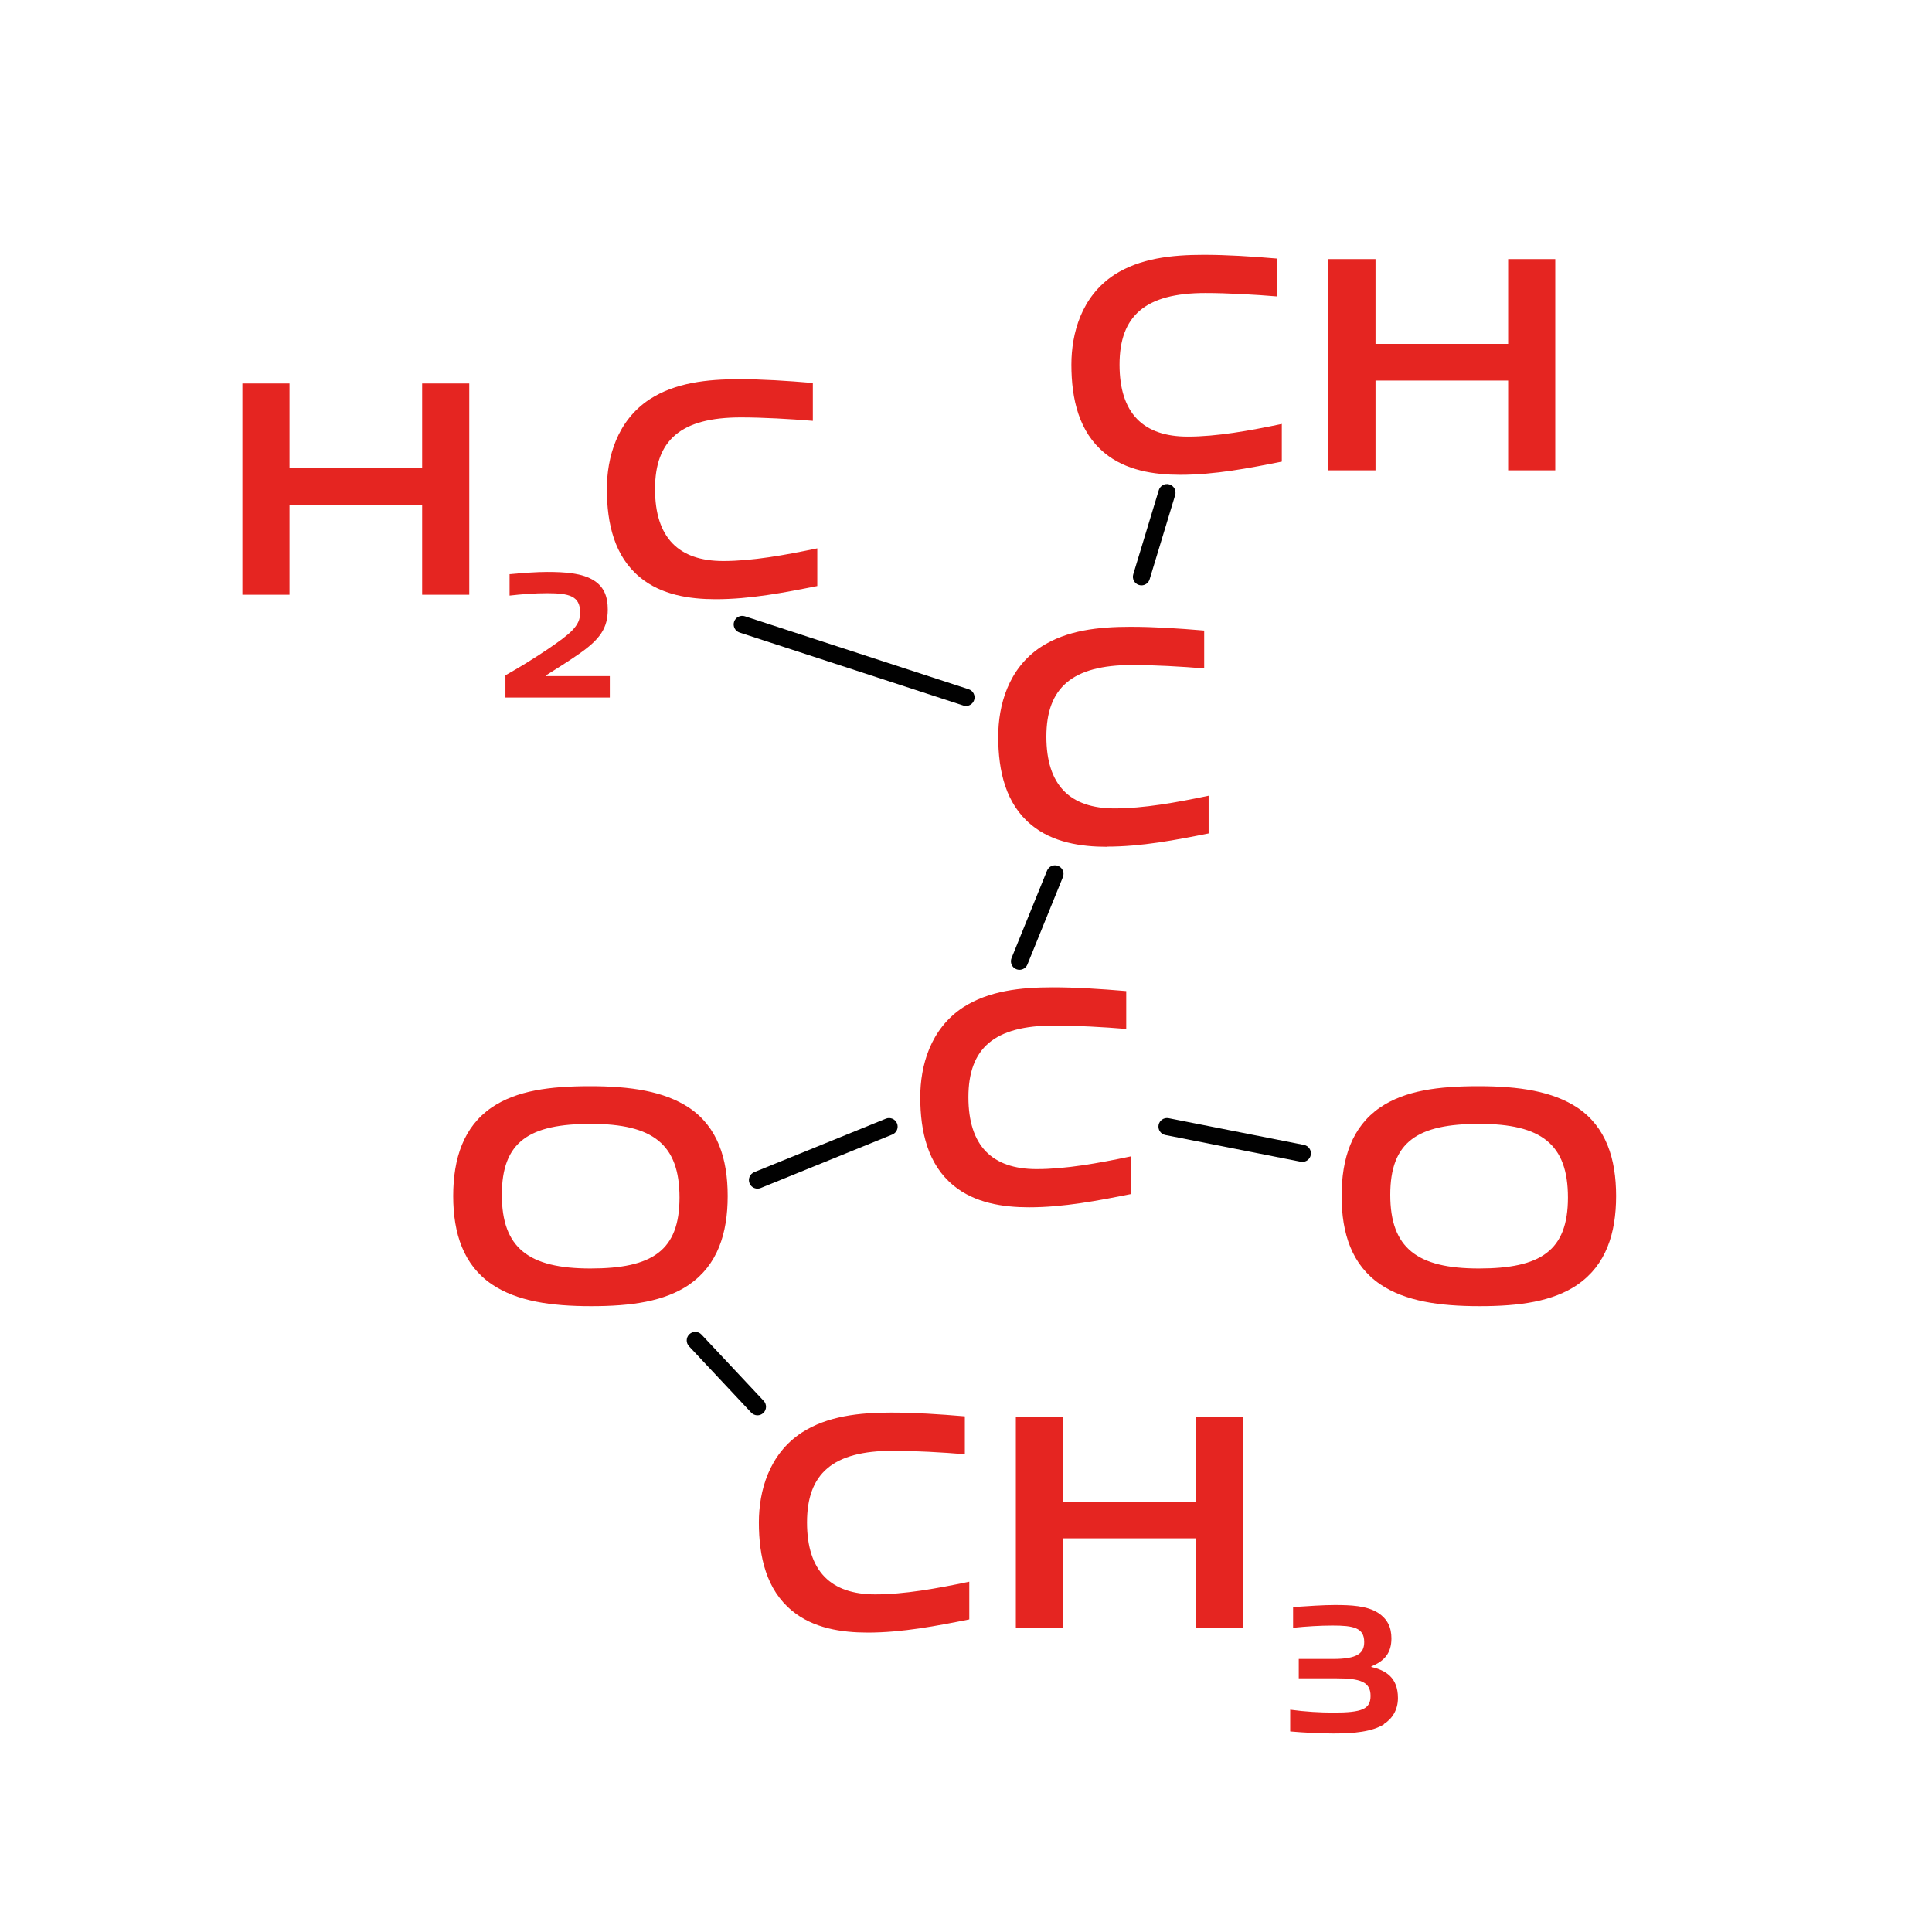 <svg xmlns="http://www.w3.org/2000/svg" id="Livello_1" viewBox="0 0 800 800"><defs><style>.cls-1{fill:none;}.cls-1,.cls-2,.cls-3{stroke-width:0px;}.cls-2{fill:#e52521;}.cls-3{fill:#010101;}</style></defs><path class="cls-2" d="M488.76,196.61c-10.86,0-22.63-1.77-31.43-9.08-10.5-8.66-13.69-22.14-13.69-36.54,0-12.91,4.12-28.24,17.74-37.18,10.64-6.88,23.77-8.3,37.04-8.3,9.72,0,19.65.64,30.51,1.56v15.68c-9.29-.78-20.79-1.42-29.8-1.42-24.9,0-35.55,9.44-35.55,29.66s9.86,29.8,28.24,29.8c11.99,0,25.4-2.41,38.95-5.25v15.61c-13.55,2.7-27.74,5.46-42.14,5.46h.14Z"></path><path class="cls-2" d="M624.49,194.76v-37.18h-54.92v37.18h-19.51v-87.48h19.51v35.12h54.92v-35.12h19.51v87.48h-19.51Z"></path><path class="cls-2" d="M359.35,676.02c-10.86,0-22.63-1.77-31.43-9.08-10.5-8.66-13.69-22.14-13.69-36.54,0-12.91,4.12-28.24,17.74-37.18,10.64-6.88,23.77-8.3,37.04-8.3,9.72,0,19.65.64,30.51,1.56v15.68c-9.29-.78-20.79-1.42-29.8-1.42-24.9,0-35.55,9.44-35.55,29.66s9.86,29.8,28.24,29.8c11.99,0,25.4-2.41,38.95-5.25v15.61c-13.55,2.7-27.74,5.46-42.14,5.46h.14Z"></path><path class="cls-2" d="M495.07,674.17v-37.18h-54.92v37.18h-19.51v-87.48h19.51v35.12h54.92v-35.12h19.51v87.48h-19.51Z"></path><path class="cls-2" d="M573.12,713.97c-4.97,3.12-12.49,3.83-20.86,3.83-5.11,0-12.42-.35-18.02-.85v-9.01c6.1.85,12.56,1.21,17.95,1.21,11.92,0,15.33-1.49,15.33-6.95,0-5.82-4.33-7.24-14.19-7.24h-15.54v-8.02h14.19c10.07,0,12.91-2.34,12.91-7.02,0-5.96-4.54-6.81-13.13-6.81-5.04,0-10.93.35-16.32.92v-8.58c6.46-.43,12.56-.85,17.17-.85,6.46,0,13.41.21,18.16,3.33,3.69,2.48,5.39,5.82,5.39,10.5,0,6.1-2.98,9.44-8.3,11.56v.28c5.89,1.35,11,4.33,11,12.84,0,5.04-2.48,8.66-5.82,10.78l.07.07Z"></path><path class="cls-2" d="M458.46,350.64c-10.86,0-22.63-1.77-31.43-9.08-10.5-8.66-13.69-22.07-13.69-36.54,0-12.91,4.12-28.24,17.74-37.18,10.64-6.88,23.77-8.3,37.04-8.3,9.72,0,19.65.64,30.51,1.56v15.68c-9.29-.78-20.79-1.42-29.8-1.42-24.9,0-35.55,9.44-35.55,29.66s9.86,29.73,28.24,29.73c11.99,0,25.4-2.41,38.95-5.25v15.61c-13.55,2.7-27.74,5.46-42.14,5.46l.14.07Z"></path><path class="cls-2" d="M174.8,246.27v-37.18h-54.92v37.18h-19.51v-87.48h19.51v35.12h54.92v-35.12h19.51v87.48h-19.51Z"></path><path class="cls-2" d="M209.29,288.84v-9.22c5.46-3.05,11.49-6.74,17.6-10.86,9.22-6.31,13.34-9.51,13.34-15.04,0-6.95-4.47-8.09-13.76-8.09-5.11,0-10.71.43-15.47.99v-8.87c5.39-.5,11.21-.92,15.54-.92,7.24,0,14.69.43,19.51,3.62,4.19,2.7,5.61,6.81,5.61,11.92,0,7.66-3.19,12.27-11.56,18.16-5.11,3.62-9.79,6.39-14.05,9.15v.28h26.46v8.87h-43.21Z"></path><path class="cls-2" d="M296.41,248.12c-10.86,0-22.63-1.77-31.43-9.08-10.5-8.66-13.69-22.14-13.69-36.54,0-12.91,4.12-28.24,17.74-37.18,10.64-6.88,23.77-8.3,37.04-8.3,9.72,0,19.65.64,30.51,1.56v15.68c-9.29-.78-20.79-1.42-29.8-1.42-24.9,0-35.55,9.44-35.55,29.66s9.86,29.8,28.24,29.8c11.99,0,25.4-2.41,38.95-5.25v15.61c-13.55,2.7-27.74,5.46-42.14,5.46h.14Z"></path><path class="cls-2" d="M426.18,499.92c-10.86,0-22.63-1.77-31.43-9.08-10.5-8.66-13.69-22.14-13.69-36.54,0-12.91,4.12-28.24,17.74-37.18,10.64-6.88,23.77-8.3,37.04-8.3,9.72,0,19.65.64,30.51,1.56v15.68c-9.29-.78-20.79-1.42-29.8-1.42-24.9,0-35.55,9.44-35.55,29.66s9.86,29.8,28.24,29.8c11.99,0,25.4-2.41,38.95-5.25v15.61c-13.55,2.7-27.74,5.46-42.14,5.46h.14Z"></path><path class="cls-2" d="M285.42,531.92c-10.36,7.02-23.98,8.94-40.65,8.94s-30.79-2.06-41.15-9.08c-11.64-7.95-15.96-20.93-15.96-36.54s4.33-28.73,15.96-36.68c10.36-7.02,24.05-8.8,40.73-8.8s30.65,2.06,41.01,8.94c11.78,7.95,15.96,21.07,15.96,36.54s-4.19,28.59-15.96,36.68h.07ZM244.69,465.37c-25.54,0-36.89,7.31-36.89,29.37s11.14,30.51,36.68,30.51,36.89-7.31,36.89-29.37-11-30.51-36.68-30.51Z"></path><path class="cls-2" d="M653.29,531.92c-10.36,7.02-23.98,8.94-40.65,8.94s-30.79-2.06-41.15-9.08c-11.64-7.95-15.96-20.93-15.96-36.54s4.33-28.73,15.96-36.68c10.36-7.02,24.05-8.8,40.73-8.8s30.65,2.06,41.01,8.94c11.78,7.95,15.96,21.07,15.96,36.54s-4.19,28.59-15.96,36.68h.07ZM612.57,465.37c-25.54,0-36.89,7.31-36.89,29.37s11.14,30.51,36.68,30.51,36.89-7.31,36.89-29.37-11-30.51-36.68-30.51Z"></path><rect class="cls-1" x="57.67" y="57.33" width="684.67" height="684.67"></rect><path class="cls-3" d="M472.65,242.37c-.34,0-.69-.05-1.03-.15-1.88-.57-2.93-2.55-2.36-4.42l10.57-34.84c.57-1.87,2.55-2.94,4.42-2.36,1.88.57,2.93,2.55,2.36,4.42l-10.57,34.84c-.46,1.53-1.87,2.52-3.39,2.52Z"></path><path class="cls-3" d="M422.14,401.58c-.44,0-.9-.08-1.33-.26-1.82-.74-2.69-2.81-1.95-4.62l14.69-36.18c.74-1.82,2.81-2.69,4.62-1.95,1.82.74,2.69,2.81,1.95,4.62l-14.69,36.18c-.56,1.38-1.89,2.21-3.29,2.21Z"></path><path class="cls-3" d="M313.66,492.19c-1.4,0-2.73-.84-3.29-2.21-.74-1.82.14-3.88,1.95-4.62l54.49-22.14c1.81-.74,3.88.14,4.62,1.95.74,1.82-.14,3.88-1.95,4.62l-54.49,22.14c-.44.18-.89.26-1.33.26Z"></path><path class="cls-3" d="M539.28,481.12c-.23,0-.46-.02-.69-.07l-56.05-11.07c-1.92-.38-3.17-2.25-2.79-4.17.38-1.92,2.24-3.17,4.17-2.79l56.05,11.07c1.92.38,3.17,2.25,2.79,4.17-.33,1.69-1.82,2.86-3.48,2.86Z"></path><path class="cls-3" d="M400,292.32c-.36,0-.73-.06-1.1-.18l-92.66-30.22c-1.86-.61-2.88-2.61-2.27-4.47.61-1.86,2.61-2.88,4.47-2.27l92.66,30.22c1.86.61,2.88,2.61,2.27,4.47-.49,1.5-1.88,2.45-3.37,2.45Z"></path><path class="cls-3" d="M313.65,586.05c-.95,0-1.89-.38-2.59-1.12l-25.75-27.46c-1.34-1.43-1.27-3.67.16-5.01,1.43-1.34,3.67-1.27,5.01.16l25.75,27.46c1.34,1.43,1.27,3.67-.16,5.01-.68.64-1.56.96-2.43.96Z"></path></svg>
